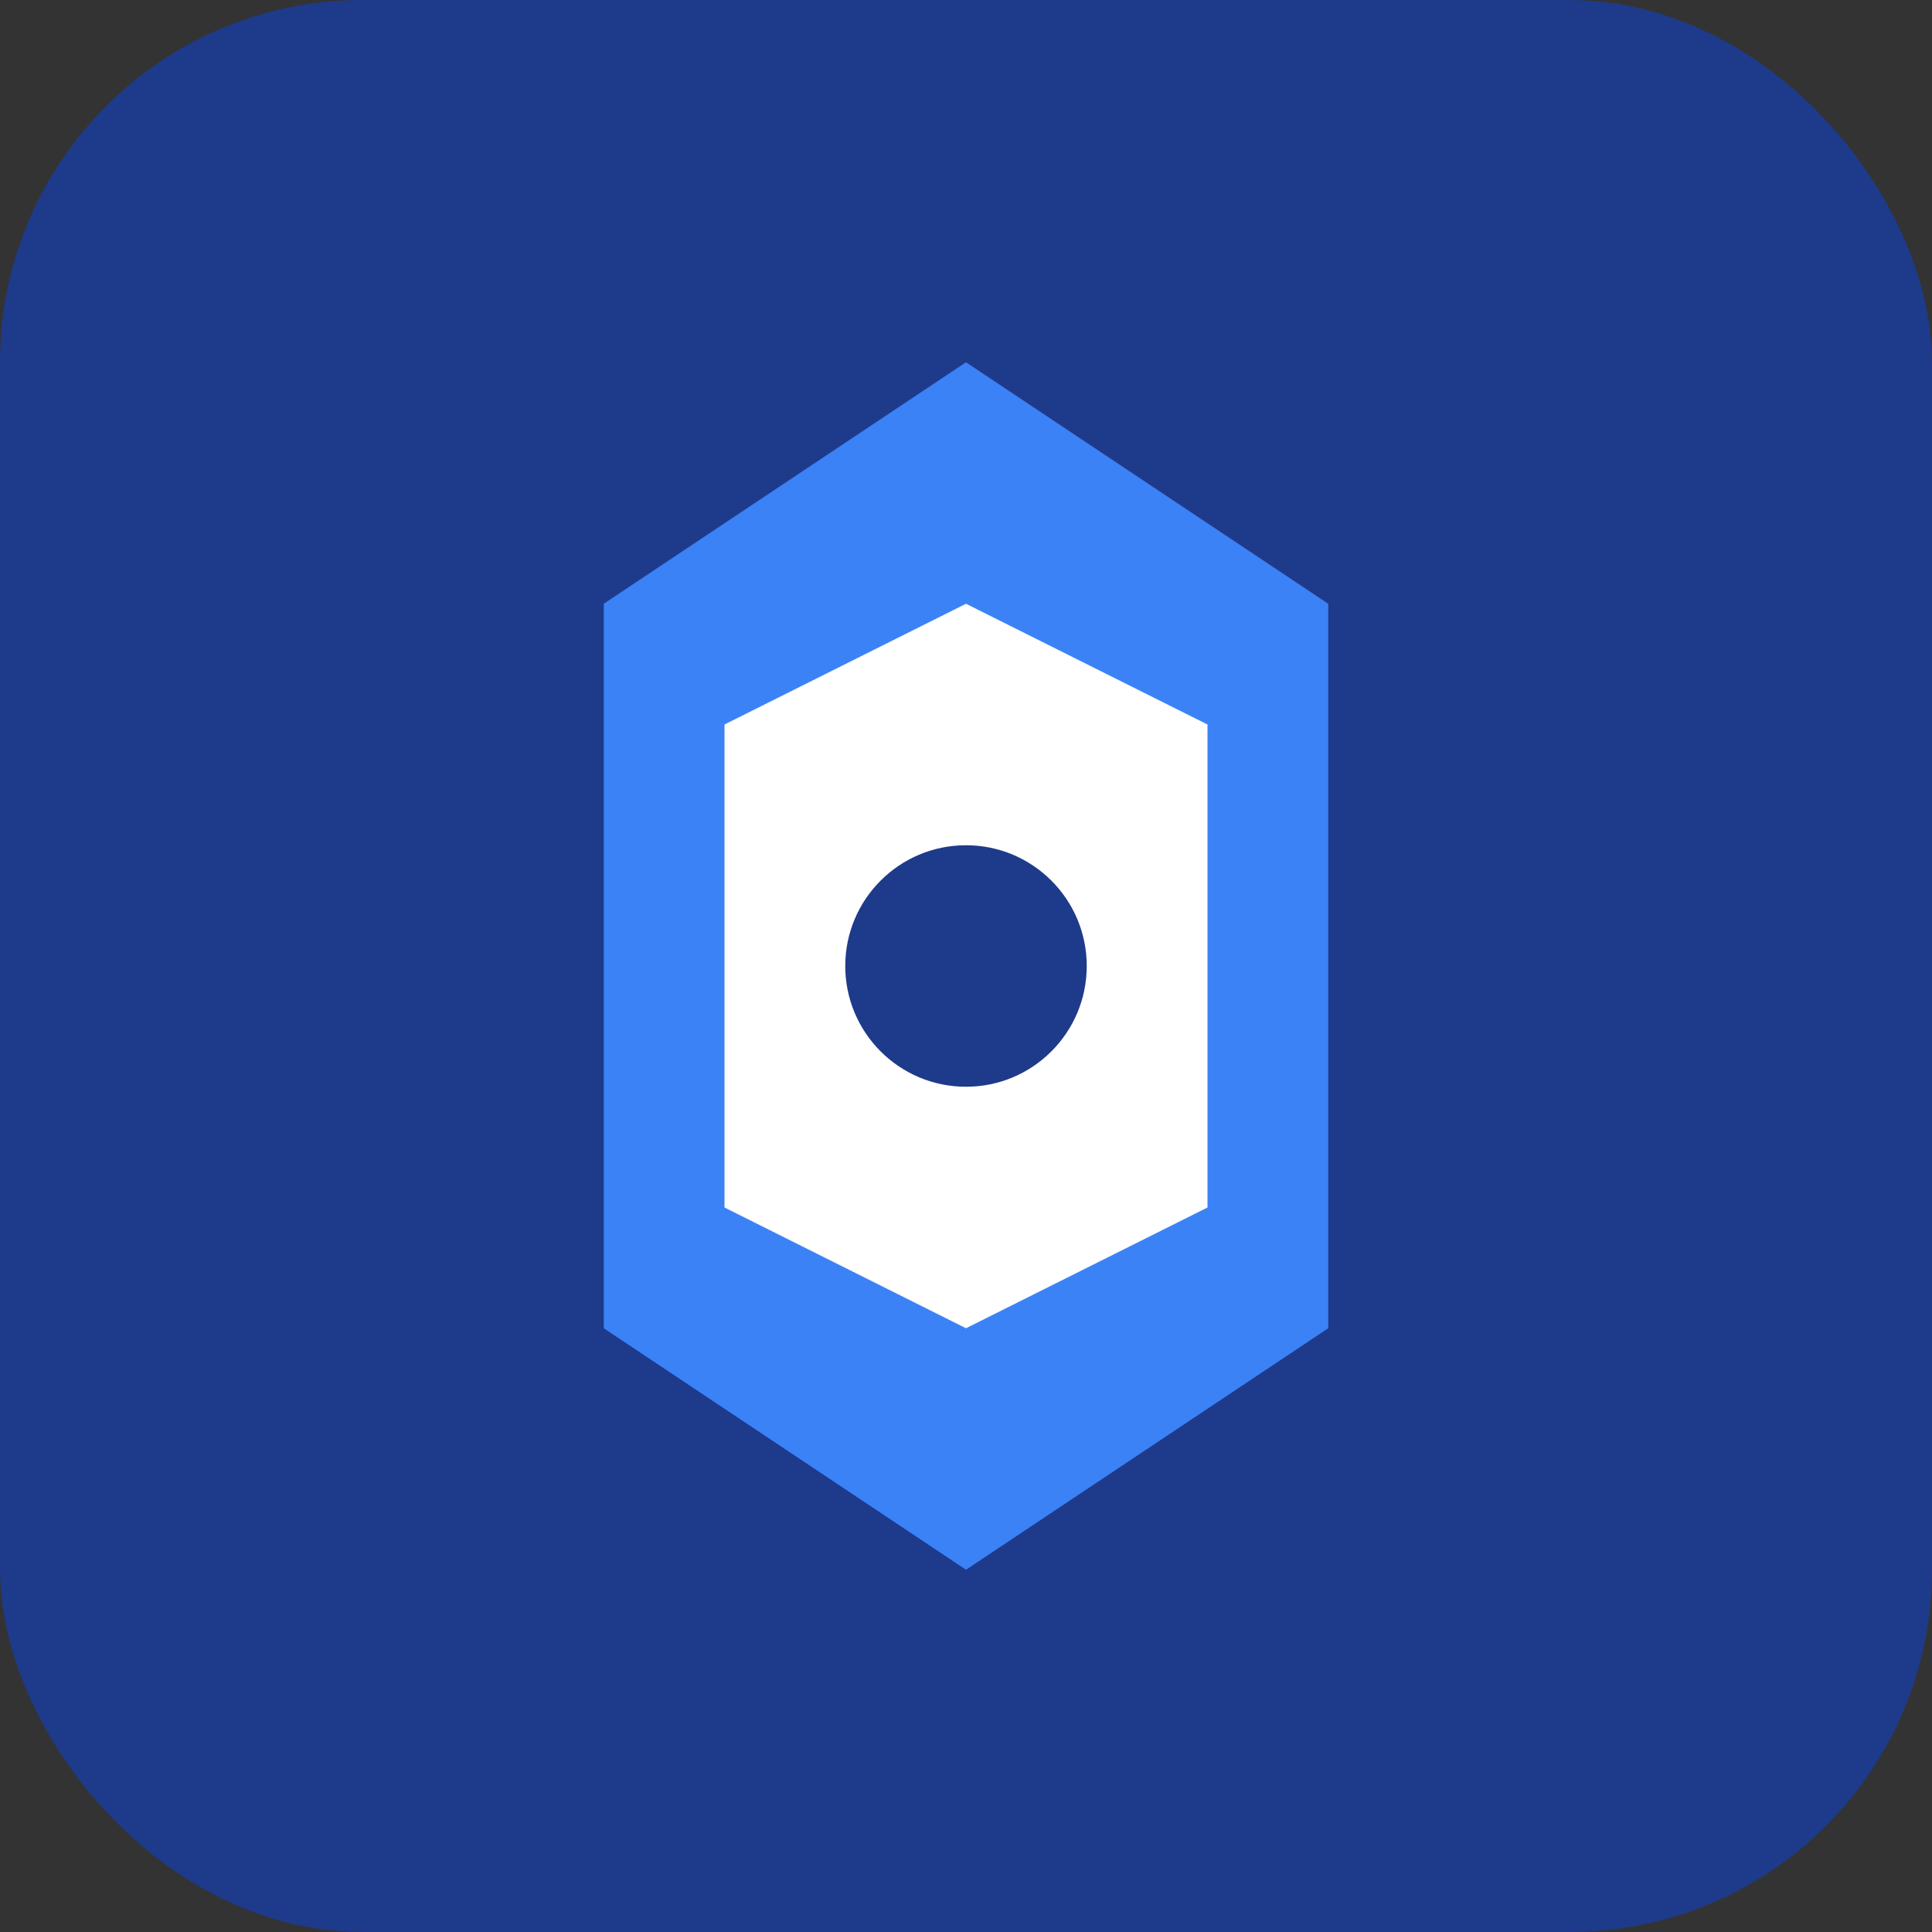 <svg width="64" height="64" viewBox="0 0 64 64" fill="none" xmlns="http://www.w3.org/2000/svg">
  <rect x="0" y="0" width="64" height="64" fill="#333333" stroke="none"/>
  <rect width="64" height="64" rx="12" fill="#1E3A8A"/>
  <path d="M32 12L20 20V44L32 52L44 44V20L32 12Z" fill="#3B82F6"/>
  <path d="M32 20L24 24V40L32 44L40 40V24L32 20Z" fill="#FFFFFF"/>
  <circle cx="32" cy="32" r="4" fill="#1E3A8A"/>
</svg>


